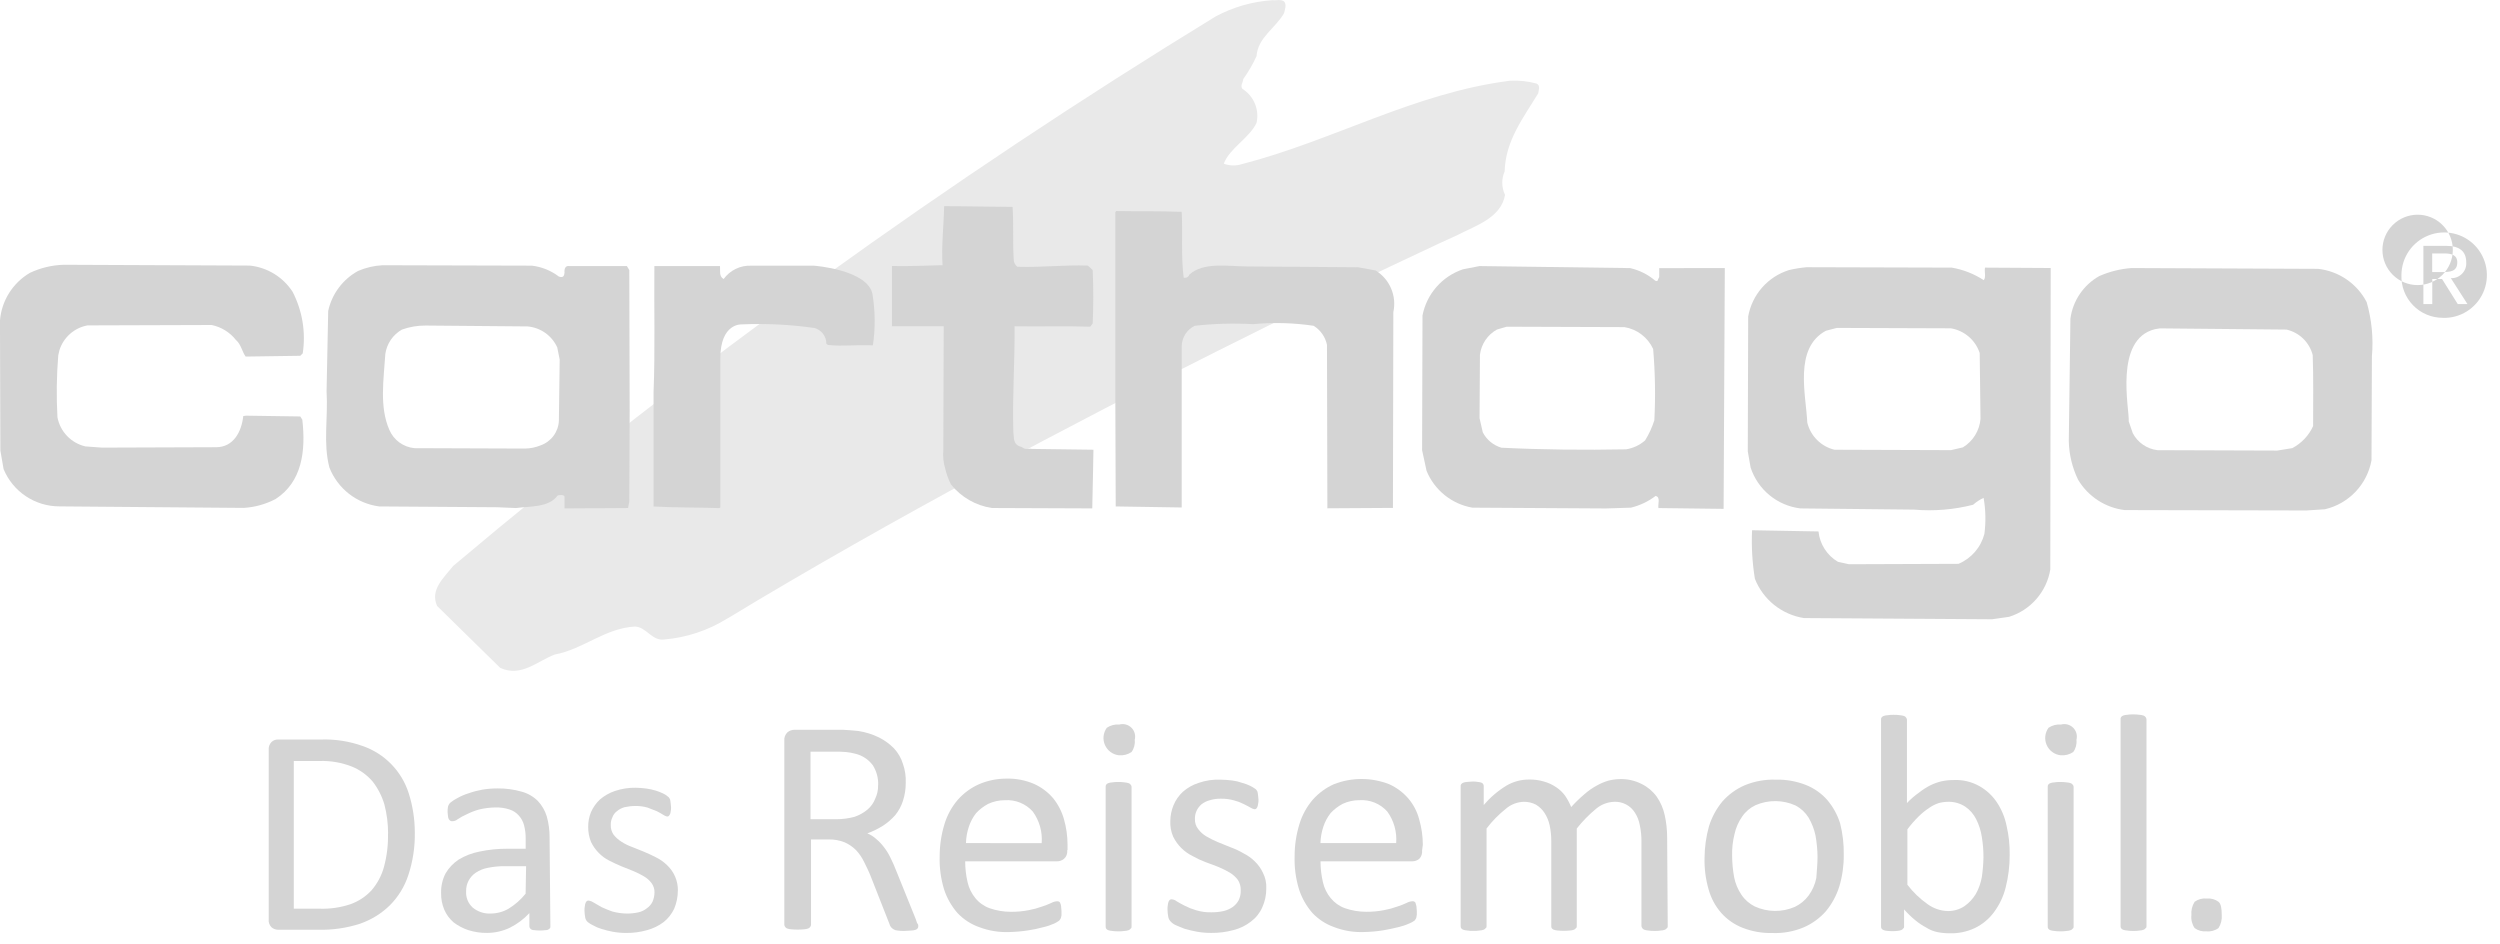 <?xml version="1.0" encoding="UTF-8"?>
<svg xmlns="http://www.w3.org/2000/svg" width="143" height="54" viewBox="0 0 143 54" fill="none">
  <g clip-path="url(#clip0_14851_24922)">
    <path d="M41.598 35.379C40.507 36.061 39.269 36.473 37.987 36.579C37.293 36.672 36.968 35.861 36.32 35.838C34.607 35.931 33.357 37.138 31.737 37.438C30.737 37.808 29.816 38.757 28.612 38.202L25.001 34.66C24.584 33.734 25.395 33.04 25.927 32.368C39.651 20.809 54.23 10.303 69.537 0.939C70.532 0.406 71.629 0.09 72.755 0.013C72.986 0.036 73.264 -0.056 73.449 0.082C73.611 0.267 73.495 0.545 73.449 0.753C72.963 1.609 71.949 2.142 71.875 3.207C71.664 3.671 71.408 4.112 71.111 4.526C71.111 4.711 70.926 4.896 71.065 5.082C71.384 5.282 71.634 5.577 71.779 5.925C71.924 6.273 71.958 6.658 71.875 7.026C71.481 7.883 70.324 8.484 70 9.364C70.335 9.488 70.702 9.496 71.042 9.387C76.25 8.044 80.903 5.313 86.366 4.618C86.88 4.59 87.396 4.645 87.894 4.78C88.125 4.896 88.01 5.15 87.987 5.336C87.131 6.748 86.112 8.044 86.066 9.804C85.972 10.016 85.926 10.246 85.93 10.478C85.933 10.71 85.988 10.938 86.089 11.147C85.858 12.466 84.399 12.906 83.381 13.439C83.381 13.416 60.557 23.902 41.598 35.384V35.379Z" fill="#E9E9E9"></path>
    <path d="M58.426 25.562C58.705 25.77 58.821 25.631 59.026 25.678L62.545 25.724C62.545 25.724 62.499 28.363 62.477 29.081L56.736 29.058C55.816 28.919 54.981 28.44 54.398 27.715C54.255 27.435 54.147 27.14 54.074 26.835C53.964 26.476 53.925 26.098 53.958 25.724L53.98 18.664H51.02V15.215C51.968 15.238 52.941 15.192 53.913 15.169C53.844 14.012 53.983 12.924 54.007 11.789L57.919 11.835C57.987 12.835 57.919 13.826 57.987 14.867C57.991 14.944 58.011 15.019 58.047 15.087C58.083 15.155 58.134 15.214 58.196 15.26C59.538 15.306 60.858 15.144 62.224 15.191L62.502 15.446C62.547 16.446 62.547 17.506 62.502 18.502L62.362 18.687C60.974 18.641 59.492 18.687 58.033 18.664C58.056 20.678 57.895 22.784 57.965 24.729C58.011 25.007 57.917 25.447 58.426 25.562Z" fill="#D4D4D4"></path>
    <path d="M78.68 15.468C79.076 15.711 79.388 16.07 79.57 16.498C79.753 16.925 79.798 17.398 79.699 17.852L79.676 29.052L75.926 29.075L75.903 19.723C75.856 19.5 75.765 19.288 75.633 19.1C75.502 18.913 75.334 18.755 75.139 18.635C73.99 18.464 72.824 18.433 71.667 18.542C70.555 18.48 69.44 18.511 68.334 18.635C68.117 18.743 67.934 18.908 67.803 19.111C67.673 19.315 67.6 19.55 67.593 19.792V29.028L63.819 28.968L63.796 22.579V12.139L63.842 12.07C65.231 12.093 66.273 12.07 67.592 12.116C67.661 13.273 67.546 14.685 67.708 15.889H67.777C67.834 15.892 67.891 15.876 67.937 15.842C67.983 15.808 68.017 15.76 68.032 15.704C68.865 14.963 70.277 15.241 71.342 15.241L77.685 15.287L78.685 15.472L78.68 15.468Z" fill="#D4D4D4"></path>
    <path d="M49.907 16.838C50.065 17.803 50.073 18.787 49.93 19.755C48.93 19.709 48.24 19.824 47.361 19.732L47.268 19.663C47.269 19.46 47.205 19.263 47.083 19.1C46.962 18.938 46.791 18.819 46.597 18.763C45.217 18.564 43.822 18.494 42.43 18.555C42.43 18.555 41.203 18.462 41.203 20.499V29.018L41.157 29.064C39.857 29.018 38.588 29.041 37.384 28.971V22.42C37.477 20.059 37.407 17.628 37.43 15.22H41.184C41.207 15.498 41.115 15.799 41.392 15.961C41.571 15.713 41.808 15.514 42.083 15.381C42.357 15.247 42.661 15.184 42.966 15.197H46.554C46.577 15.197 49.654 15.429 49.91 16.841L49.907 16.838Z" fill="#D4D4D4"></path>
    <path d="M14.306 15.193C14.797 15.246 15.27 15.409 15.691 15.668C16.111 15.928 16.469 16.277 16.737 16.692C17.297 17.775 17.5 19.007 17.316 20.212L17.177 20.351L14.052 20.396C13.844 20.119 13.797 19.703 13.496 19.448C13.149 19.007 12.657 18.703 12.107 18.59L5.001 18.613C4.631 18.682 4.287 18.849 4.006 19.098C3.724 19.347 3.515 19.667 3.401 20.026C3.355 20.21 3.355 20.21 3.332 20.326C3.236 21.504 3.221 22.687 3.286 23.867C3.362 24.271 3.553 24.643 3.838 24.939C4.122 25.236 4.486 25.442 4.886 25.535L5.835 25.604L12.363 25.581C13.363 25.581 13.821 24.68 13.914 23.799L14.076 23.776L17.176 23.822L17.292 24.006C17.5 25.812 17.269 27.572 15.764 28.544C15.197 28.841 14.574 29.015 13.935 29.052L3.4 28.965C2.717 28.966 2.048 28.764 1.48 28.385C0.911 28.006 0.468 27.467 0.206 26.835L0.021 25.77L-0.002 18.34C0.042 17.78 0.221 17.239 0.519 16.763C0.818 16.288 1.226 15.891 1.711 15.607C2.313 15.324 2.967 15.166 3.632 15.145L14.303 15.191L14.306 15.193Z" fill="#D4D4D4"></path>
    <path d="M31.968 24.061C31.956 24.373 31.85 24.675 31.664 24.927C31.478 25.178 31.221 25.369 30.927 25.473C30.641 25.591 30.335 25.654 30.026 25.658L23.707 25.635C23.397 25.606 23.1 25.494 22.847 25.311C22.595 25.127 22.396 24.879 22.273 24.593C21.694 23.274 21.948 21.723 22.041 20.241C22.083 19.952 22.191 19.677 22.355 19.436C22.52 19.196 22.737 18.996 22.991 18.852C23.429 18.695 23.891 18.617 24.357 18.621L30.186 18.672C30.548 18.705 30.895 18.834 31.192 19.044C31.489 19.255 31.724 19.541 31.875 19.872L32.014 20.566L31.968 24.066V24.061ZM35.996 15.45L35.858 15.219H32.571C32.316 15.173 32.27 15.427 32.292 15.589C32.27 15.751 32.246 15.913 31.968 15.82C31.517 15.476 30.981 15.26 30.418 15.195L21.875 15.172C21.397 15.197 20.927 15.307 20.486 15.496C20.053 15.732 19.675 16.059 19.38 16.455C19.084 16.85 18.877 17.305 18.773 17.788L18.68 22.371C18.773 23.922 18.473 25.334 18.843 26.746C19.075 27.337 19.462 27.855 19.962 28.246C20.463 28.637 21.06 28.886 21.689 28.968L28.425 29.014L29.514 29.06C30.369 28.944 31.389 29.037 31.898 28.342C32.036 28.296 32.267 28.296 32.291 28.411V29.082L35.925 29.059L35.995 28.689L36.017 23.504L35.996 15.45Z" fill="#D4D4D4"></path>
    <path d="M132.316 24.361C132.07 24.908 131.647 25.356 131.116 25.634L130.259 25.773L123.407 25.75C123.11 25.715 122.827 25.608 122.581 25.439C122.335 25.269 122.134 25.043 121.995 24.778L121.764 24.107C121.81 23.413 120.908 19.407 123.264 18.829L123.542 18.783L130.787 18.852C131.147 18.934 131.477 19.113 131.742 19.37C132.006 19.628 132.195 19.953 132.287 20.31C132.333 21.56 132.31 22.995 132.31 24.361H132.316ZM135.372 17.278C135.101 16.757 134.706 16.311 134.221 15.98C133.737 15.648 133.178 15.442 132.594 15.378L121.923 15.332C121.284 15.379 120.657 15.536 120.071 15.795C119.628 16.046 119.249 16.396 118.964 16.818C118.679 17.24 118.496 17.721 118.428 18.226L118.335 25.24C118.352 26.003 118.534 26.753 118.867 27.44C119.149 27.913 119.535 28.316 119.997 28.617C120.458 28.918 120.982 29.109 121.529 29.176L131.923 29.199L132.988 29.13C133.656 28.973 134.264 28.625 134.737 28.128C135.21 27.63 135.527 27.005 135.65 26.33L135.673 20.381C135.765 19.338 135.663 18.287 135.373 17.281L135.372 17.278Z" fill="#D4D4D4"></path>
    <path d="M94.63 24.036C94.502 24.442 94.323 24.831 94.098 25.193C93.791 25.462 93.413 25.639 93.01 25.702C90.626 25.748 88.218 25.725 85.88 25.609C85.652 25.541 85.44 25.429 85.257 25.278C85.074 25.126 84.924 24.94 84.815 24.729L84.63 23.919L84.653 20.285C84.691 19.986 84.799 19.701 84.967 19.451C85.136 19.202 85.361 18.996 85.625 18.85L86.181 18.688L92.917 18.711C93.272 18.769 93.608 18.913 93.894 19.131C94.18 19.349 94.409 19.634 94.56 19.961C94.676 21.316 94.699 22.677 94.629 24.035L94.63 24.036ZM94.908 15.336V15.845C94.792 16.03 94.862 16.123 94.677 16.053C94.263 15.701 93.771 15.455 93.242 15.335L84.631 15.219L83.682 15.404C83.097 15.6 82.575 15.947 82.168 16.411C81.761 16.875 81.485 17.438 81.367 18.043L81.344 25.751L81.599 26.932C81.821 27.475 82.178 27.953 82.636 28.322C83.093 28.69 83.636 28.936 84.215 29.038L91.854 29.084L93.289 29.038C93.801 28.914 94.282 28.686 94.701 28.367C95.001 28.436 94.817 28.83 94.863 29.061L98.59 29.107L98.659 15.334L94.908 15.336Z" fill="#D4D4D4"></path>
    <path d="M112.292 25.586L111.598 25.748L104.931 25.725C104.554 25.634 104.21 25.441 103.936 25.167C103.662 24.894 103.469 24.55 103.377 24.174C103.308 22.6 102.59 19.915 104.442 18.919L105.067 18.757L111.595 18.78C111.971 18.844 112.323 19.009 112.613 19.258C112.903 19.506 113.119 19.83 113.239 20.192L113.285 23.965C113.256 24.295 113.151 24.613 112.978 24.894C112.804 25.176 112.567 25.412 112.285 25.585L112.292 25.586ZM113.542 15.308C113.496 15.563 113.611 15.84 113.473 16.026C112.918 15.665 112.296 15.421 111.644 15.308L103.334 15.285C102.997 15.316 102.663 15.37 102.334 15.447C101.737 15.633 101.203 15.98 100.79 16.45C100.378 16.919 100.103 17.493 99.996 18.109L99.973 25.817L100.135 26.743C100.338 27.363 100.713 27.913 101.217 28.327C101.722 28.741 102.334 29.003 102.982 29.081L109.482 29.15C110.616 29.248 111.759 29.154 112.862 28.872C113.041 28.712 113.243 28.579 113.462 28.478C113.582 29.159 113.597 29.853 113.508 30.538C113.409 30.918 113.224 31.271 112.967 31.568C112.71 31.865 112.389 32.099 112.027 32.251L105.754 32.274L105.129 32.135C104.82 31.953 104.559 31.701 104.366 31.399C104.173 31.098 104.054 30.755 104.018 30.399L100.218 30.33C100.176 31.259 100.231 32.19 100.38 33.108C100.611 33.693 100.991 34.208 101.482 34.602C101.973 34.995 102.558 35.254 103.18 35.353L113.944 35.422L114.916 35.283C115.522 35.096 116.064 34.743 116.481 34.264C116.898 33.786 117.173 33.201 117.277 32.575L117.3 15.33L113.542 15.308Z" fill="#D4D4D4"></path>
    <path d="M139.144 15.562H139.676C140.139 15.562 140.556 15.539 140.556 15.006C140.556 14.566 140.186 14.497 139.815 14.497H139.121V15.562H139.144ZM138.612 14.062H139.912C140.699 14.062 141.069 14.386 141.069 15.011C141.077 15.13 141.06 15.249 141.019 15.36C140.978 15.472 140.913 15.573 140.83 15.658C140.747 15.743 140.647 15.809 140.537 15.853C140.426 15.897 140.308 15.917 140.189 15.911L141.138 17.392H140.583L139.683 15.957H139.127V17.392H138.618V14.054L138.612 14.062ZM139.723 18.182C140.209 18.199 140.689 18.07 141.102 17.812C141.514 17.554 141.84 17.179 142.038 16.735C142.237 16.291 142.297 15.797 142.214 15.318C142.13 14.839 141.905 14.396 141.567 14.045C141.23 13.695 140.796 13.453 140.32 13.351C139.845 13.248 139.35 13.29 138.898 13.471C138.446 13.652 138.059 13.963 137.785 14.365C137.512 14.767 137.365 15.242 137.362 15.728C137.35 16.046 137.402 16.363 137.515 16.659C137.628 16.956 137.8 17.227 138.021 17.456C138.241 17.685 138.505 17.867 138.798 17.991C139.09 18.115 139.405 18.179 139.722 18.178L139.723 18.182ZM139.723 12.882C140.097 13.262 140.305 13.774 140.301 14.306C140.298 14.839 140.084 15.348 139.706 15.723C139.328 16.098 138.817 16.308 138.284 16.307C137.752 16.306 137.242 16.094 136.865 15.718C136.488 15.341 136.276 14.831 136.275 14.298C136.274 13.766 136.484 13.255 136.859 12.877C137.234 12.499 137.744 12.284 138.276 12.281C138.809 12.278 139.321 12.486 139.7 12.859C139.7 12.866 139.703 12.871 139.707 12.876C139.711 12.88 139.717 12.882 139.723 12.882Z" fill="#D4D4D4"></path>
    <path d="M23.727 47.602C23.743 48.435 23.618 49.265 23.357 50.056C23.144 50.71 22.779 51.305 22.292 51.792C21.811 52.258 21.234 52.614 20.602 52.834C19.825 53.086 19.011 53.203 18.195 53.181H15.903C15.767 53.18 15.635 53.131 15.533 53.042C15.472 52.983 15.425 52.91 15.397 52.829C15.369 52.749 15.36 52.663 15.371 52.579V42.903C15.362 42.818 15.372 42.733 15.4 42.653C15.428 42.573 15.473 42.5 15.533 42.44C15.633 42.347 15.766 42.297 15.903 42.301H18.357C19.168 42.273 19.976 42.398 20.741 42.671C21.362 42.884 21.924 43.241 22.382 43.711C22.84 44.181 23.182 44.752 23.38 45.379C23.608 46.098 23.725 46.847 23.727 47.602ZM22.199 47.671C22.199 47.117 22.129 46.564 21.991 46.028C21.852 45.55 21.624 45.102 21.32 44.709C21 44.333 20.595 44.04 20.139 43.852C19.549 43.619 18.918 43.509 18.285 43.528H16.805V51.977H18.285C18.881 51.998 19.477 51.911 20.044 51.722C20.501 51.559 20.913 51.289 21.244 50.935C21.58 50.546 21.826 50.087 21.962 49.592C22.131 48.966 22.209 48.319 22.193 47.671H22.199Z" fill="#D4D4D4"></path>
    <path d="M31.482 52.994C31.486 53.022 31.481 53.049 31.469 53.074C31.456 53.099 31.437 53.119 31.413 53.133C31.363 53.179 31.297 53.204 31.228 53.202C30.998 53.233 30.765 53.233 30.534 53.202C30.466 53.204 30.399 53.179 30.349 53.133C30.329 53.116 30.312 53.094 30.301 53.071C30.289 53.047 30.282 53.021 30.28 52.994V52.23C29.963 52.572 29.587 52.854 29.169 53.063C28.763 53.258 28.319 53.36 27.869 53.363C27.5 53.368 27.133 53.313 26.781 53.201C26.481 53.101 26.2 52.953 25.948 52.761C25.719 52.565 25.537 52.319 25.416 52.043C25.286 51.736 25.223 51.405 25.231 51.071C25.222 50.685 25.309 50.303 25.486 49.96C25.67 49.645 25.924 49.376 26.227 49.173C26.596 48.948 27.003 48.792 27.427 48.71C27.953 48.599 28.49 48.544 29.027 48.548H30.069V47.969C30.073 47.712 30.041 47.455 29.976 47.205C29.923 46.998 29.82 46.807 29.676 46.649C29.534 46.487 29.35 46.367 29.144 46.302C28.883 46.217 28.609 46.178 28.334 46.186C28.022 46.191 27.712 46.229 27.408 46.302C27.16 46.37 26.92 46.464 26.69 46.58C26.513 46.658 26.343 46.751 26.181 46.858C26.097 46.93 25.991 46.971 25.881 46.974C25.841 46.98 25.8 46.972 25.765 46.951C25.719 46.928 25.696 46.882 25.672 46.858C25.646 46.808 25.631 46.753 25.626 46.696C25.626 46.627 25.603 46.534 25.603 46.464C25.598 46.356 25.606 46.247 25.626 46.14C25.649 46.051 25.698 45.971 25.765 45.908C25.887 45.81 26.019 45.724 26.159 45.653C26.364 45.537 26.582 45.444 26.807 45.375C27.063 45.284 27.327 45.215 27.594 45.167C27.877 45.121 28.163 45.098 28.45 45.098C28.92 45.091 29.388 45.154 29.839 45.283C30.189 45.377 30.508 45.56 30.765 45.815C31 46.066 31.174 46.367 31.274 46.695C31.386 47.094 31.441 47.508 31.436 47.922L31.482 52.994ZM30.093 49.545H28.912C28.576 49.541 28.241 49.572 27.912 49.638C27.664 49.682 27.428 49.777 27.218 49.916C27.043 50.032 26.9 50.191 26.802 50.377C26.705 50.563 26.657 50.771 26.662 50.981C26.651 51.153 26.678 51.326 26.742 51.486C26.806 51.646 26.905 51.79 27.032 51.907C27.323 52.151 27.695 52.275 28.074 52.254C28.432 52.252 28.784 52.157 29.093 51.976C29.464 51.748 29.793 51.458 30.065 51.119L30.093 49.545Z" fill="#D4D4D4"></path>
    <path d="M38.773 50.934C38.773 51.292 38.702 51.646 38.565 51.976C38.425 52.273 38.22 52.535 37.965 52.74C37.681 52.954 37.358 53.111 37.016 53.203C36.626 53.315 36.221 53.37 35.816 53.365C35.559 53.365 35.304 53.342 35.052 53.296C34.832 53.256 34.616 53.202 34.404 53.134C34.234 53.085 34.071 53.015 33.918 52.926C33.81 52.878 33.709 52.816 33.618 52.741C33.55 52.679 33.502 52.599 33.479 52.51C33.452 52.373 33.437 52.233 33.433 52.093C33.429 52 33.437 51.907 33.456 51.815C33.46 51.751 33.475 51.689 33.502 51.63C33.519 51.595 33.542 51.564 33.571 51.537C33.605 51.516 33.646 51.508 33.687 51.514C33.786 51.533 33.881 51.572 33.965 51.63C34.081 51.699 34.243 51.792 34.405 51.885C34.613 51.978 34.822 52.07 35.03 52.14C35.301 52.213 35.581 52.252 35.863 52.256C36.08 52.256 36.298 52.233 36.511 52.187C36.688 52.148 36.855 52.07 36.997 51.956C37.134 51.862 37.245 51.735 37.321 51.586C37.394 51.419 37.434 51.238 37.437 51.054C37.444 50.864 37.386 50.677 37.275 50.522C37.157 50.362 37.007 50.228 36.835 50.128C36.642 50.015 36.441 49.914 36.235 49.828L35.541 49.55C35.31 49.457 35.078 49.342 34.847 49.226C34.623 49.114 34.421 48.965 34.247 48.786C34.067 48.603 33.918 48.392 33.807 48.161C33.697 47.889 33.642 47.598 33.645 47.304C33.64 47.011 33.695 46.72 33.807 46.448C33.927 46.178 34.1 45.934 34.316 45.73C34.568 45.516 34.858 45.351 35.172 45.244C35.558 45.114 35.964 45.051 36.372 45.059C36.572 45.063 36.773 45.078 36.972 45.105C37.152 45.13 37.33 45.169 37.504 45.221C37.646 45.265 37.786 45.319 37.921 45.383C38.014 45.423 38.1 45.478 38.176 45.545C38.225 45.571 38.266 45.612 38.292 45.661C38.315 45.707 38.338 45.73 38.338 45.777C38.338 45.824 38.361 45.87 38.361 45.939C38.361 46.008 38.384 46.101 38.384 46.171C38.388 46.257 38.38 46.343 38.361 46.426C38.359 46.483 38.343 46.539 38.315 46.588C38.297 46.623 38.274 46.655 38.246 46.681C38.218 46.7 38.185 46.708 38.153 46.704C38.078 46.688 38.007 46.656 37.945 46.611C37.829 46.542 37.714 46.472 37.575 46.403C37.413 46.334 37.228 46.264 37.043 46.195C36.817 46.13 36.583 46.099 36.349 46.102C36.138 46.102 35.929 46.126 35.724 46.171C35.562 46.216 35.412 46.295 35.284 46.403C35.167 46.492 35.078 46.612 35.029 46.75C34.962 46.887 34.931 47.038 34.936 47.19C34.929 47.388 34.985 47.583 35.098 47.746C35.221 47.901 35.37 48.034 35.538 48.14C35.725 48.263 35.927 48.364 36.138 48.44L36.832 48.718C37.063 48.811 37.295 48.926 37.526 49.042C37.757 49.154 37.968 49.303 38.151 49.482C38.351 49.668 38.51 49.894 38.618 50.145C38.725 50.396 38.779 50.667 38.776 50.94L38.773 50.934Z" fill="#D4D4D4"></path>
    <path d="M52.523 52.971C52.529 53.011 52.521 53.052 52.5 53.087C52.472 53.13 52.432 53.163 52.384 53.18C52.302 53.209 52.216 53.224 52.129 53.226C52.013 53.226 51.874 53.249 51.712 53.249C51.588 53.253 51.464 53.245 51.342 53.226C51.26 53.224 51.18 53.2 51.111 53.156C51.059 53.124 51.012 53.085 50.972 53.04C50.927 52.986 50.895 52.923 50.879 52.855L49.814 50.147C49.698 49.847 49.559 49.568 49.42 49.29C49.301 49.044 49.145 48.818 48.957 48.619C48.77 48.434 48.55 48.284 48.309 48.179C48.023 48.066 47.717 48.011 47.409 48.017H46.39V52.901C46.389 52.944 46.373 52.985 46.344 53.017C46.316 53.06 46.276 53.093 46.228 53.11C46.153 53.136 46.076 53.152 45.997 53.156C45.75 53.179 45.502 53.179 45.256 53.156C45.177 53.152 45.099 53.136 45.025 53.11C44.977 53.093 44.936 53.06 44.909 53.017C44.886 52.971 44.863 52.948 44.863 52.901V42.369C44.855 42.279 44.867 42.189 44.899 42.105C44.931 42.02 44.982 41.945 45.048 41.883C45.159 41.793 45.298 41.744 45.442 41.744H47.873C48.112 41.738 48.352 41.746 48.591 41.767C48.776 41.79 48.961 41.79 49.1 41.813C49.51 41.876 49.908 42.001 50.281 42.183C50.598 42.343 50.888 42.554 51.137 42.808C51.371 43.059 51.545 43.36 51.646 43.688C51.769 44.037 51.824 44.406 51.808 44.776C51.811 45.13 51.756 45.482 51.646 45.818C51.551 46.113 51.401 46.388 51.206 46.628C51.002 46.858 50.769 47.06 50.512 47.228C50.228 47.407 49.927 47.554 49.612 47.668C49.799 47.745 49.971 47.855 50.121 47.992C50.285 48.129 50.432 48.284 50.561 48.455C50.706 48.641 50.83 48.842 50.931 49.055C51.047 49.286 51.162 49.541 51.278 49.842L52.297 52.365C52.359 52.508 52.413 52.655 52.459 52.805C52.483 52.825 52.502 52.85 52.513 52.88C52.524 52.909 52.527 52.94 52.523 52.971ZM50.231 44.915C50.247 44.515 50.142 44.12 49.931 43.781C49.682 43.443 49.321 43.205 48.912 43.11C48.745 43.066 48.575 43.035 48.403 43.017C48.156 42.996 47.909 42.988 47.662 42.994H46.361V46.86H47.842C48.194 46.859 48.544 46.813 48.884 46.721C49.154 46.628 49.405 46.487 49.625 46.304C49.822 46.136 49.973 45.921 50.065 45.679C50.178 45.441 50.234 45.179 50.227 44.915H50.231Z" fill="#D4D4D4"></path>
    <path d="M61.042 48.643C61.054 48.733 61.043 48.825 61.011 48.91C60.979 48.995 60.926 49.07 60.857 49.129C60.745 49.219 60.606 49.268 60.463 49.268H55.208C55.209 49.672 55.255 50.075 55.347 50.468C55.422 50.798 55.573 51.106 55.787 51.368C55.999 51.631 56.279 51.831 56.597 51.947C56.991 52.085 57.406 52.156 57.824 52.155C58.166 52.159 58.507 52.127 58.843 52.062C59.103 52.014 59.358 51.945 59.607 51.854C59.789 51.797 59.966 51.727 60.139 51.646C60.238 51.591 60.349 51.559 60.463 51.553C60.503 51.549 60.543 51.557 60.579 51.576C60.602 51.599 60.648 51.622 60.648 51.669C60.674 51.719 60.689 51.775 60.694 51.831C60.694 51.924 60.717 52.016 60.717 52.109V52.317C60.721 52.365 60.713 52.412 60.694 52.456C60.693 52.499 60.677 52.54 60.648 52.572C60.631 52.607 60.607 52.639 60.579 52.665C60.491 52.728 60.398 52.782 60.301 52.827C60.1 52.917 59.891 52.987 59.676 53.035C59.387 53.115 59.093 53.177 58.796 53.22C58.443 53.274 58.087 53.305 57.731 53.313C57.147 53.336 56.565 53.241 56.018 53.035C55.542 52.869 55.114 52.591 54.768 52.225C54.426 51.833 54.166 51.376 54.004 50.882C53.815 50.267 53.729 49.625 53.749 48.982C53.749 48.354 53.842 47.73 54.027 47.13C54.183 46.62 54.443 46.147 54.791 45.741C55.124 45.366 55.533 45.066 55.991 44.861C56.481 44.65 57.008 44.539 57.542 44.537C58.091 44.52 58.637 44.622 59.142 44.837C59.56 45.024 59.931 45.3 60.23 45.647C60.518 46 60.731 46.408 60.855 46.847C60.992 47.321 61.062 47.812 61.063 48.305V48.629L61.042 48.643ZM59.584 48.226C59.635 47.583 59.455 46.942 59.075 46.42C58.875 46.197 58.627 46.023 58.35 45.911C58.073 45.799 57.773 45.751 57.475 45.772C57.147 45.772 56.823 45.843 56.526 45.98C56.267 46.118 56.032 46.297 55.832 46.512C55.648 46.748 55.507 47.014 55.415 47.299C55.316 47.598 55.262 47.91 55.253 48.225L59.584 48.226Z" fill="#D4D4D4"></path>
    <path d="M64.907 42.323C64.934 42.569 64.868 42.817 64.722 43.017C64.511 43.159 64.258 43.224 64.004 43.202C63.831 43.183 63.666 43.119 63.525 43.016C63.385 42.913 63.274 42.775 63.204 42.615C63.133 42.456 63.106 42.281 63.125 42.107C63.144 41.934 63.208 41.769 63.31 41.628C63.521 41.487 63.773 41.422 64.025 41.443C64.147 41.41 64.276 41.41 64.398 41.442C64.52 41.474 64.631 41.539 64.72 41.628C64.81 41.717 64.874 41.829 64.906 41.951C64.939 42.073 64.938 42.201 64.905 42.323H64.907ZM64.725 52.994C64.725 53.04 64.725 53.087 64.679 53.11C64.652 53.153 64.611 53.186 64.563 53.203C64.489 53.232 64.411 53.247 64.331 53.249C64.209 53.269 64.085 53.277 63.961 53.272C63.845 53.276 63.729 53.268 63.614 53.249C63.535 53.245 63.458 53.229 63.383 53.203C63.335 53.186 63.295 53.153 63.267 53.11C63.248 53.074 63.241 53.034 63.244 52.994V45.008C63.241 44.968 63.248 44.928 63.267 44.892C63.295 44.849 63.335 44.816 63.383 44.799C63.457 44.771 63.535 44.755 63.614 44.753C63.729 44.734 63.845 44.726 63.961 44.73C64.085 44.726 64.209 44.734 64.331 44.753C64.41 44.759 64.488 44.775 64.563 44.799C64.611 44.816 64.652 44.849 64.679 44.892C64.708 44.924 64.725 44.965 64.725 45.008V52.994Z" fill="#D4D4D4"></path>
    <path d="M72.431 50.817C72.435 51.193 72.356 51.564 72.2 51.905C72.058 52.227 71.835 52.506 71.552 52.715C71.257 52.946 70.916 53.111 70.552 53.201C70.137 53.313 69.709 53.368 69.279 53.363C69.008 53.364 68.737 53.341 68.469 53.294C68.238 53.248 68.006 53.201 67.775 53.132C67.59 53.063 67.428 52.993 67.266 52.924C67.153 52.877 67.051 52.806 66.966 52.716C66.898 52.645 66.85 52.557 66.827 52.461C66.799 52.316 66.784 52.169 66.781 52.021C66.777 51.928 66.785 51.835 66.804 51.743C66.809 51.679 66.824 51.617 66.85 51.558C66.867 51.523 66.891 51.492 66.919 51.465C66.954 51.444 66.995 51.436 67.035 51.442C67.138 51.452 67.234 51.492 67.313 51.558C67.429 51.627 67.591 51.72 67.776 51.813C67.984 51.918 68.201 52.004 68.424 52.068C68.71 52.154 69.007 52.193 69.304 52.184C69.53 52.185 69.755 52.162 69.975 52.115C70.166 52.072 70.346 51.993 70.507 51.883C70.652 51.781 70.77 51.646 70.854 51.49C70.939 51.31 70.979 51.111 70.97 50.911C70.974 50.707 70.918 50.505 70.808 50.332C70.683 50.165 70.525 50.023 70.345 49.915C70.136 49.794 69.92 49.685 69.697 49.591C69.466 49.498 69.211 49.406 68.956 49.313C68.701 49.217 68.453 49.101 68.215 48.966C67.732 48.73 67.341 48.339 67.104 47.855C66.982 47.572 66.927 47.264 66.942 46.955C66.946 46.646 67.009 46.341 67.127 46.055C67.247 45.765 67.429 45.505 67.659 45.291C67.921 45.061 68.227 44.888 68.559 44.782C68.968 44.64 69.4 44.577 69.832 44.597C70.04 44.597 70.249 44.62 70.48 44.643C70.678 44.668 70.872 44.714 71.059 44.782C71.211 44.822 71.358 44.877 71.499 44.944C71.597 44.99 71.69 45.044 71.777 45.106C71.827 45.133 71.867 45.173 71.893 45.222C71.916 45.268 71.939 45.291 71.939 45.338C71.939 45.385 71.962 45.431 71.962 45.5C71.962 45.569 71.985 45.662 71.985 45.731C71.99 45.817 71.983 45.903 71.962 45.986C71.958 46.05 71.942 46.113 71.916 46.171C71.899 46.206 71.876 46.238 71.847 46.264C71.82 46.283 71.787 46.291 71.754 46.287C71.672 46.271 71.594 46.239 71.523 46.194C71.407 46.125 71.268 46.055 71.129 45.986C70.952 45.897 70.766 45.827 70.573 45.778C70.332 45.712 70.082 45.681 69.832 45.685C69.613 45.681 69.394 45.712 69.184 45.778C69.015 45.822 68.858 45.901 68.721 46.01C68.604 46.113 68.509 46.239 68.443 46.38C68.377 46.526 68.345 46.684 68.35 46.843C68.34 47.052 68.406 47.258 68.535 47.422C68.661 47.59 68.818 47.732 68.998 47.839C69.207 47.961 69.424 48.069 69.646 48.163L70.387 48.463C70.645 48.555 70.893 48.672 71.128 48.81C71.367 48.93 71.586 49.086 71.776 49.273C71.969 49.459 72.126 49.679 72.239 49.921C72.381 50.198 72.447 50.507 72.431 50.817Z" fill="#D4D4D4"></path>
    <path d="M81.343 48.642C81.353 48.73 81.344 48.819 81.316 48.903C81.288 48.987 81.242 49.063 81.181 49.127C81.069 49.217 80.93 49.267 80.787 49.267H75.533C75.533 49.671 75.58 50.073 75.672 50.467C75.747 50.797 75.897 51.105 76.112 51.367C76.324 51.629 76.604 51.83 76.922 51.946C77.316 52.084 77.731 52.154 78.149 52.154C78.49 52.157 78.832 52.126 79.168 52.06C79.428 52.013 79.683 51.943 79.932 51.853C80.113 51.795 80.291 51.726 80.464 51.645C80.563 51.59 80.674 51.558 80.788 51.552C80.828 51.548 80.868 51.556 80.904 51.575C80.927 51.598 80.973 51.621 80.973 51.668C80.996 51.714 80.996 51.784 81.019 51.83C81.019 51.923 81.042 52.015 81.042 52.108V52.316C81.042 52.361 81.019 52.432 81.019 52.455C81.018 52.498 81.001 52.539 80.973 52.571C80.956 52.605 80.932 52.637 80.904 52.664C80.811 52.731 80.71 52.785 80.604 52.825C80.403 52.916 80.193 52.985 79.979 53.034C79.679 53.103 79.4 53.172 79.099 53.218C78.746 53.273 78.39 53.304 78.034 53.312C77.45 53.336 76.867 53.242 76.321 53.034C75.845 52.867 75.417 52.589 75.071 52.224C74.729 51.831 74.469 51.375 74.307 50.88C74.118 50.265 74.032 49.624 74.052 48.981C74.051 48.353 74.145 47.729 74.33 47.129C74.486 46.618 74.746 46.145 75.094 45.739C75.426 45.364 75.835 45.064 76.294 44.859C77.312 44.458 78.446 44.458 79.465 44.859C79.882 45.046 80.254 45.323 80.553 45.669C80.85 46.017 81.063 46.427 81.178 46.87C81.315 47.343 81.385 47.834 81.386 48.328L81.343 48.642ZM79.861 48.224C79.912 47.581 79.731 46.941 79.352 46.419C79.152 46.196 78.904 46.022 78.627 45.909C78.349 45.797 78.05 45.75 77.752 45.77C77.424 45.77 77.1 45.841 76.803 45.979C76.543 46.116 76.309 46.296 76.109 46.511C75.925 46.747 75.784 47.013 75.692 47.297C75.593 47.597 75.538 47.909 75.53 48.224L79.861 48.224Z" fill="#D4D4D4"></path>
    <path d="M95.394 52.971C95.394 53.017 95.394 53.064 95.348 53.087C95.32 53.13 95.28 53.162 95.232 53.18C95.158 53.208 95.08 53.224 95.001 53.226C94.886 53.245 94.77 53.253 94.654 53.249C94.53 53.253 94.406 53.245 94.284 53.226C94.205 53.221 94.127 53.206 94.053 53.18C94.005 53.162 93.964 53.13 93.937 53.087C93.914 53.041 93.891 53.018 93.891 52.971V48.133C93.894 47.822 93.863 47.511 93.798 47.207C93.754 46.951 93.66 46.707 93.52 46.489C93.395 46.286 93.217 46.121 93.006 46.011C92.795 45.901 92.558 45.85 92.32 45.864C91.946 45.879 91.588 46.017 91.302 46.257C90.892 46.593 90.519 46.974 90.191 47.391V52.97C90.191 53.016 90.191 53.063 90.145 53.086C90.118 53.129 90.077 53.161 90.029 53.179C89.955 53.207 89.876 53.223 89.797 53.225C89.566 53.248 89.334 53.248 89.103 53.225C89.024 53.221 88.946 53.205 88.872 53.179C88.824 53.161 88.783 53.129 88.756 53.086C88.737 53.05 88.729 53.01 88.733 52.97V48.132C88.736 47.821 88.705 47.51 88.64 47.206C88.584 46.95 88.483 46.707 88.34 46.488C88.214 46.3 88.048 46.142 87.854 46.025C87.639 45.914 87.401 45.858 87.16 45.863C86.786 45.874 86.426 46.013 86.142 46.256C85.726 46.587 85.353 46.967 85.031 47.39V52.969C85.031 53.015 85.031 53.062 84.985 53.085C84.957 53.128 84.917 53.16 84.869 53.178C84.795 53.206 84.717 53.222 84.638 53.224C84.516 53.244 84.392 53.251 84.268 53.247C84.152 53.251 84.035 53.243 83.921 53.224C83.842 53.22 83.764 53.204 83.689 53.178C83.641 53.16 83.6 53.128 83.573 53.085C83.554 53.049 83.546 53.009 83.55 52.969V44.983C83.544 44.943 83.552 44.901 83.573 44.867C83.6 44.824 83.641 44.791 83.689 44.774C83.755 44.747 83.826 44.732 83.897 44.728C83.99 44.728 84.082 44.705 84.221 44.705C84.329 44.699 84.438 44.707 84.545 44.728C84.616 44.732 84.686 44.747 84.753 44.774C84.794 44.792 84.828 44.825 84.846 44.867C84.865 44.902 84.873 44.943 84.869 44.983V46.048C85.24 45.611 85.679 45.236 86.169 44.937C86.555 44.71 86.994 44.59 87.442 44.59C87.74 44.581 88.037 44.62 88.322 44.706C88.569 44.776 88.803 44.885 89.016 45.03C89.212 45.161 89.385 45.325 89.525 45.516C89.663 45.719 89.779 45.936 89.872 46.164C90.109 45.9 90.365 45.652 90.636 45.423C90.848 45.235 91.081 45.072 91.33 44.937C91.535 44.821 91.752 44.727 91.978 44.659C92.182 44.605 92.392 44.574 92.603 44.566C93.053 44.543 93.501 44.639 93.903 44.844C94.242 45.01 94.536 45.257 94.759 45.562C94.983 45.882 95.14 46.244 95.222 46.627C95.314 47.045 95.36 47.472 95.361 47.9L95.394 52.971Z" fill="#D4D4D4"></path>
    <path d="M105.463 48.901C105.469 49.513 105.383 50.121 105.208 50.707C105.047 51.223 104.787 51.702 104.444 52.119C104.093 52.518 103.658 52.834 103.171 53.045C102.608 53.281 102 53.392 101.389 53.369C100.804 53.384 100.221 53.282 99.676 53.069C99.205 52.885 98.784 52.592 98.449 52.213C98.112 51.825 97.867 51.366 97.731 50.87C97.562 50.284 97.484 49.675 97.5 49.064C97.505 48.454 97.591 47.846 97.755 47.258C97.916 46.743 98.176 46.263 98.519 45.846C98.87 45.448 99.305 45.132 99.792 44.92C100.356 44.686 100.964 44.576 101.574 44.596C102.159 44.581 102.742 44.683 103.287 44.896C103.758 45.081 104.179 45.374 104.514 45.753C104.849 46.146 105.101 46.603 105.255 47.096C105.404 47.686 105.474 48.293 105.463 48.901ZM103.963 49.017C103.959 48.606 103.92 48.195 103.847 47.79C103.771 47.432 103.638 47.088 103.453 46.771C103.272 46.478 103.016 46.239 102.712 46.077C102.353 45.913 101.963 45.827 101.569 45.823C101.174 45.819 100.783 45.898 100.42 46.054C100.112 46.197 99.848 46.421 99.656 46.702C99.444 47.002 99.294 47.343 99.216 47.702C99.113 48.111 99.066 48.531 99.077 48.952C99.08 49.364 99.119 49.774 99.193 50.179C99.263 50.537 99.405 50.878 99.61 51.179C99.801 51.466 100.065 51.697 100.374 51.85C100.733 52.014 101.123 52.101 101.518 52.105C101.912 52.109 102.304 52.03 102.666 51.873C102.977 51.724 103.247 51.502 103.453 51.225C103.67 50.927 103.82 50.586 103.893 50.225C103.916 49.855 103.962 49.438 103.962 49.025L103.963 49.017Z" fill="#D4D4D4"></path>
    <path d="M114.954 48.897C114.957 49.529 114.879 50.159 114.722 50.772C114.594 51.282 114.366 51.762 114.051 52.184C113.766 52.567 113.393 52.876 112.963 53.084C112.507 53.298 112.008 53.401 111.505 53.384C111.272 53.384 111.039 53.361 110.811 53.315C110.589 53.268 110.377 53.182 110.186 53.06C109.964 52.942 109.754 52.803 109.561 52.643C109.328 52.453 109.111 52.243 108.913 52.018V52.99C108.913 53.036 108.913 53.083 108.867 53.106C108.839 53.149 108.799 53.181 108.751 53.199C108.684 53.225 108.614 53.24 108.543 53.245C108.343 53.268 108.142 53.268 107.943 53.245C107.871 53.24 107.801 53.225 107.735 53.199C107.687 53.181 107.646 53.149 107.619 53.106C107.602 53.069 107.594 53.03 107.596 52.99V41.166C107.59 41.126 107.598 41.084 107.619 41.05C107.646 41.007 107.687 40.974 107.735 40.957C107.809 40.928 107.887 40.912 107.967 40.911C108.081 40.892 108.198 40.884 108.314 40.888C108.438 40.885 108.561 40.892 108.684 40.911C108.763 40.917 108.84 40.932 108.916 40.957C108.964 40.974 109.004 41.007 109.032 41.05C109.055 41.096 109.078 41.119 109.078 41.166V45.935C109.287 45.711 109.52 45.51 109.772 45.335C109.973 45.174 110.19 45.035 110.42 44.918C110.626 44.817 110.844 44.739 111.068 44.687C111.288 44.641 111.513 44.618 111.739 44.618C112.255 44.592 112.769 44.712 113.22 44.965C113.621 45.19 113.964 45.508 114.22 45.891C114.491 46.298 114.679 46.754 114.776 47.234C114.903 47.779 114.963 48.337 114.954 48.897ZM113.454 49.059C113.457 48.663 113.426 48.268 113.361 47.878C113.309 47.523 113.2 47.178 113.037 46.859C112.894 46.569 112.679 46.322 112.412 46.141C112.13 45.956 111.8 45.859 111.463 45.863C111.275 45.863 111.089 45.886 110.907 45.932C110.709 45.996 110.521 46.09 110.351 46.21C110.135 46.352 109.934 46.514 109.751 46.696C109.516 46.926 109.3 47.174 109.103 47.437V50.608C109.43 51.035 109.82 51.41 110.26 51.719C110.596 51.964 111 52.102 111.417 52.112C111.754 52.116 112.084 52.019 112.366 51.834C112.627 51.65 112.848 51.413 113.014 51.14C113.184 50.838 113.301 50.509 113.361 50.168C113.415 49.8 113.446 49.429 113.454 49.057V49.059Z" fill="#D4D4D4"></path>
    <path d="M118.773 42.323C118.8 42.569 118.734 42.817 118.588 43.017C118.377 43.159 118.124 43.224 117.87 43.202C117.697 43.183 117.532 43.119 117.392 43.016C117.251 42.913 117.14 42.775 117.07 42.615C117 42.456 116.972 42.281 116.991 42.107C117.01 41.934 117.074 41.769 117.176 41.628C117.387 41.487 117.639 41.422 117.891 41.443C118.013 41.41 118.142 41.41 118.264 41.442C118.386 41.474 118.497 41.539 118.587 41.628C118.676 41.717 118.74 41.829 118.772 41.951C118.805 42.073 118.805 42.201 118.771 42.323H118.773ZM118.611 52.994C118.611 53.04 118.611 53.087 118.565 53.11C118.538 53.153 118.497 53.186 118.449 53.203C118.375 53.232 118.297 53.247 118.217 53.249C118.095 53.269 117.971 53.277 117.847 53.272C117.731 53.276 117.615 53.268 117.5 53.249C117.422 53.245 117.344 53.229 117.269 53.203C117.222 53.186 117.181 53.153 117.153 53.11C117.135 53.074 117.127 53.034 117.13 52.994V45.008C117.127 44.968 117.135 44.928 117.153 44.892C117.181 44.849 117.222 44.816 117.269 44.799C117.343 44.771 117.421 44.755 117.5 44.753C117.615 44.734 117.731 44.726 117.847 44.73C117.971 44.727 118.095 44.735 118.217 44.753C118.297 44.757 118.375 44.773 118.449 44.799C118.497 44.816 118.538 44.849 118.565 44.892C118.594 44.924 118.611 44.965 118.611 45.008V52.994Z" fill="#D4D4D4"></path>
    <path d="M122.779 52.971C122.779 53.017 122.779 53.064 122.733 53.087C122.706 53.13 122.665 53.163 122.617 53.18C122.543 53.209 122.465 53.224 122.386 53.226C122.264 53.246 122.14 53.254 122.016 53.249C121.9 53.253 121.784 53.245 121.669 53.226C121.59 53.222 121.512 53.207 121.437 53.18C121.389 53.163 121.348 53.13 121.321 53.087C121.302 53.052 121.294 53.011 121.298 52.971V41.142C121.292 41.102 121.3 41.061 121.321 41.026C121.348 40.983 121.389 40.951 121.437 40.933C121.511 40.904 121.589 40.889 121.669 40.887C121.784 40.868 121.9 40.86 122.016 40.864C122.14 40.861 122.263 40.869 122.386 40.887C122.465 40.891 122.543 40.907 122.617 40.933C122.665 40.951 122.706 40.983 122.733 41.026C122.756 41.072 122.779 41.095 122.779 41.142V52.971Z" fill="#D4D4D4"></path>
    <path d="M127.083 52.322C127.108 52.59 127.042 52.859 126.898 53.086C126.698 53.232 126.451 53.298 126.204 53.271C125.966 53.295 125.726 53.229 125.533 53.086C125.385 52.869 125.32 52.606 125.348 52.345C125.324 52.077 125.389 51.809 125.533 51.581C125.734 51.436 125.981 51.37 126.227 51.396C126.466 51.373 126.705 51.439 126.898 51.581C127.037 51.696 127.083 51.952 127.083 52.322Z" fill="#D4D4D4"></path>
  </g>
  <defs>
    <clipPath id="clip0_14851_24922">
      <rect width="142.547" height="53.392" fill="white"></rect>
    </clipPath>
  </defs>
</svg>

